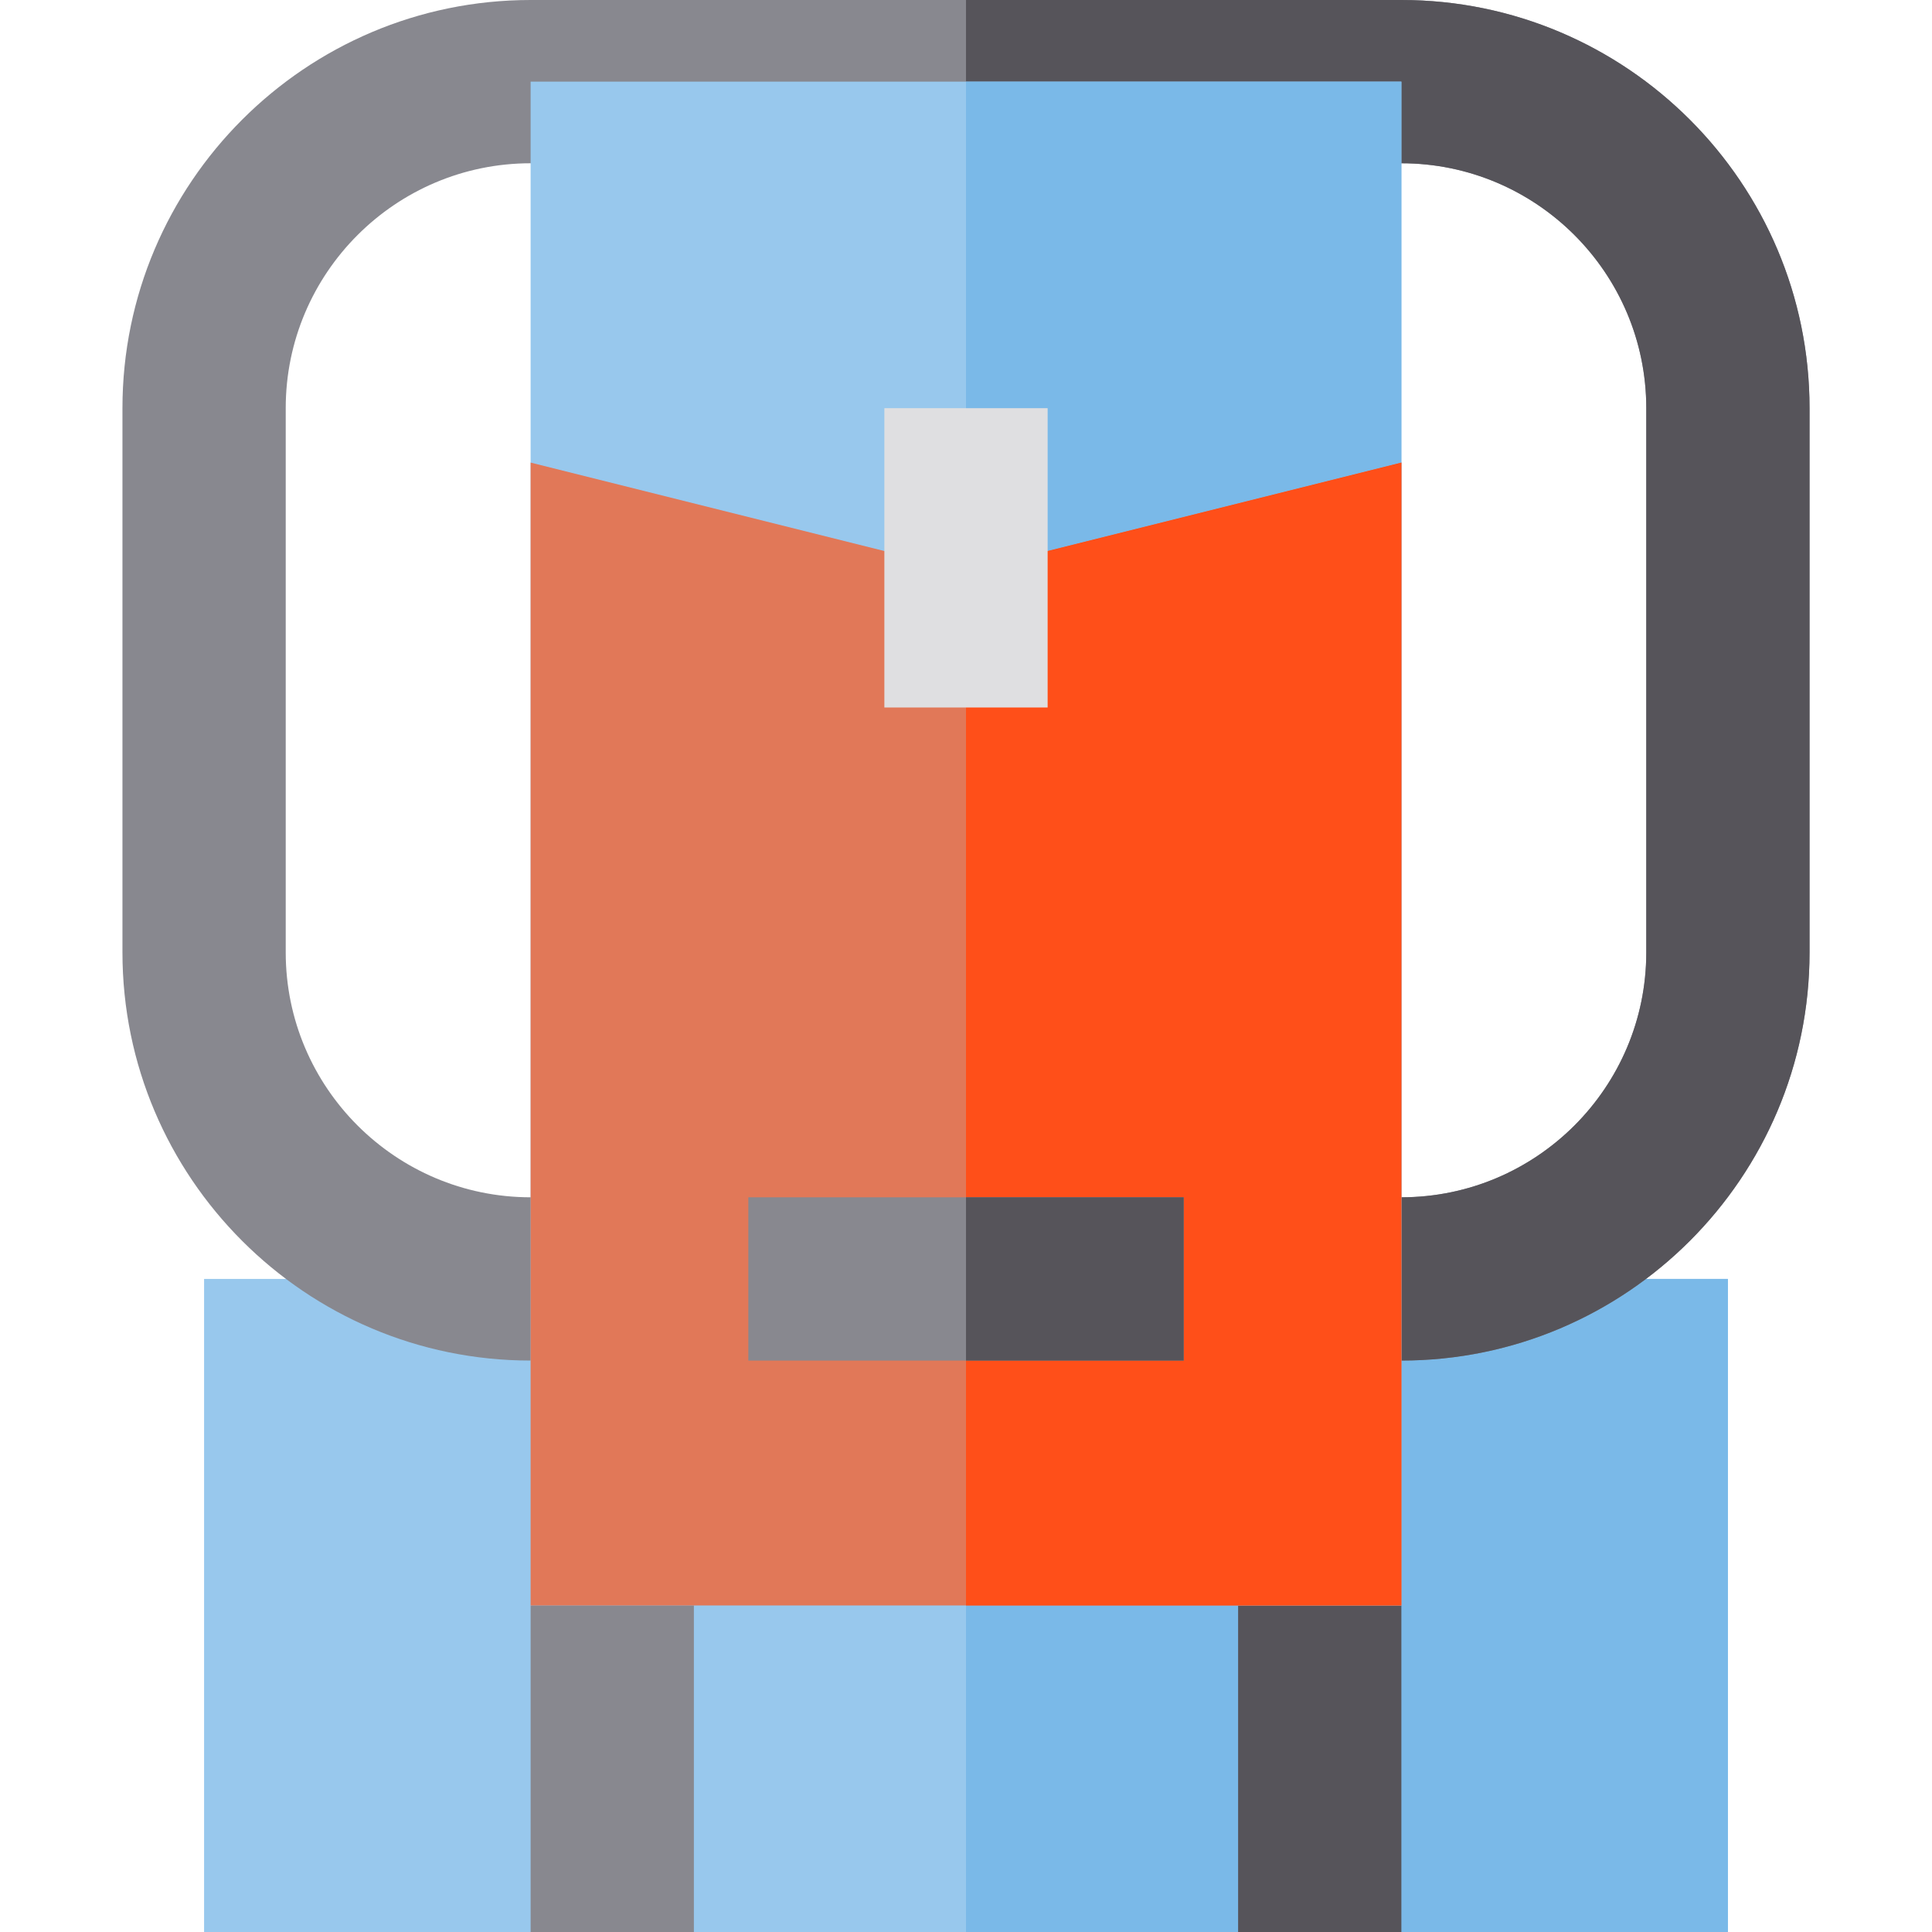 <?xml version="1.0" encoding="iso-8859-1"?>
<!-- Uploaded to: SVG Repo, www.svgrepo.com, Generator: SVG Repo Mixer Tools -->
<svg version="1.1" id="Layer_1" xmlns="http://www.w3.org/2000/svg" xmlns:xlink="http://www.w3.org/1999/xlink" 
	 viewBox="0 0 512 512" xml:space="preserve">
<polyline style="fill:#98C8ED;" points="140.62,338.93 54.085,338.93 54.085,512 457.915,512 457.915,338.93 371.38,338.93 "/>
<polyline style="fill:#7AB9E8;" points="299.268,338.93 256,338.93 256,512 457.915,512 457.915,338.93 414.648,338.93 "/>
<polygon style="fill:#88888F;" points="183.887,512 140.62,512 140.62,425.465 183.887,411.042 "/>
<polygon style="fill:#56545A;" points="371.38,512 328.113,512 328.113,411.042 371.38,425.465 "/>
<path style="fill:#88888F;" d="M371.38,0H140.62C80.975,0,32.451,48.525,32.451,108.169v144.225
	c0,59.644,48.525,108.169,108.169,108.169h28.845v-43.268H140.62c-35.787,0-64.901-29.115-64.901-64.901V108.169
	c0-35.787,29.115-64.901,64.901-64.901H371.38c35.787,0,64.901,29.115,64.901,64.901v144.225c0,35.787-29.115,64.901-64.901,64.901
	v43.268c59.644,0,108.169-48.525,108.169-108.169V108.169C479.549,48.525,431.025,0,371.38,0z"/>
<path style="fill:#56545A;" d="M371.38,0H256v43.268h115.38c35.787,0,64.901,29.115,64.901,64.901v144.225
	c0,35.787-29.115,64.901-64.901,64.901h-28.845v43.268h28.845c59.644,0,108.169-48.525,108.169-108.169V108.169
	C479.549,48.525,431.025,0,371.38,0z"/>
<polygon style="fill:#98C8ED;" points="140.62,21.634 140.62,137.014 140.62,425.465 371.38,425.465 371.38,21.634 "/>
<polygon style="fill:#7AB9E8;" points="256,21.634 256,137.014 256,425.465 371.38,425.465 371.38,21.634 "/>
<path style="fill:#E17858;" d="M245.506,148.813L140.62,122.592v14.423v288.451H371.38V122.592l-104.886,26.222
	C259.604,150.535,252.396,150.535,245.506,148.813z"/>
<path style="fill:#FF4F19;" d="M266.494,148.813c-3.446,0.861-6.969,1.292-10.494,1.292v275.359h115.38V122.592L266.494,148.813z"/>
<rect x="234.366" y="108.169" style="fill:#DFDFE1;" width="43.268" height="79.324"/>
<rect x="198.31" y="317.296" style="fill:#88888F;" width="115.38" height="43.268"/>
<rect x="256" y="317.296" style="fill:#56545A;" width="57.69" height="43.268"/>
</svg>